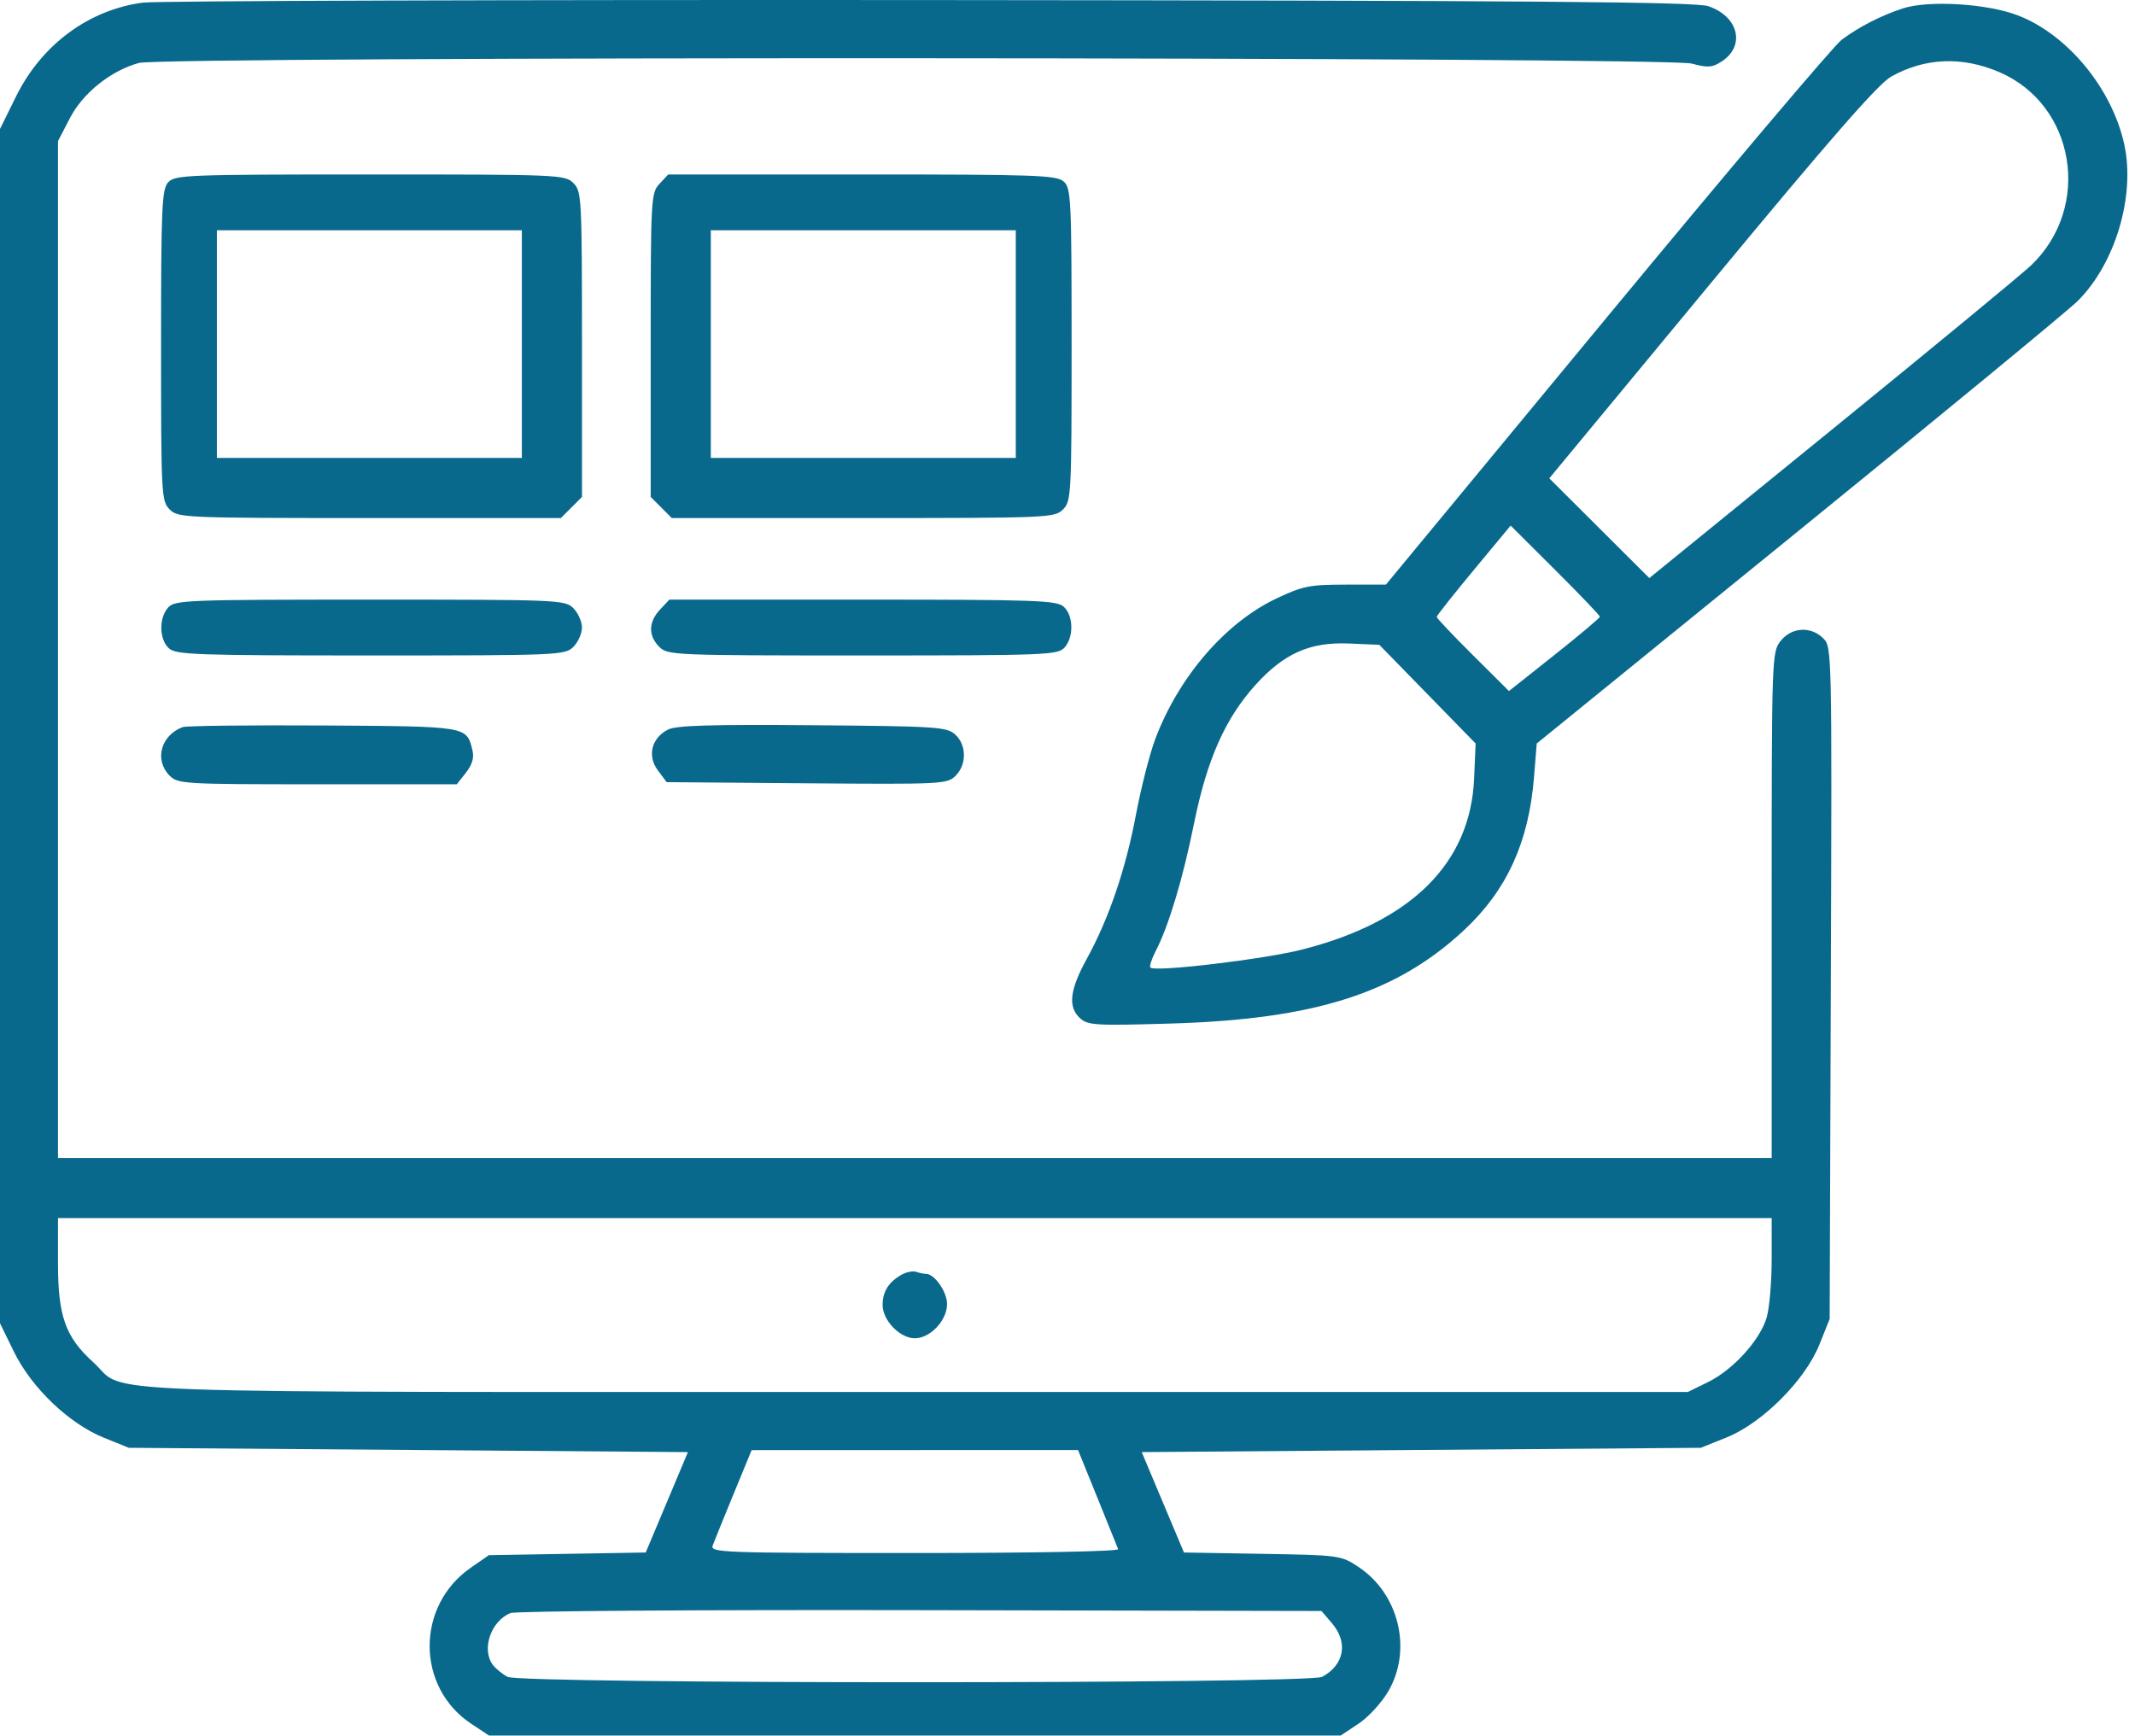 <?xml version="1.0" encoding="UTF-8"?> <svg xmlns="http://www.w3.org/2000/svg" width="75" height="61" viewBox="0 0 75 61" fill="none"><path fill-rule="evenodd" d="M5.022 0.092C3.127 0.339 1.465 1.565 0.569 3.378L0 4.53V25.509V46.489L0.49 47.492C1.111 48.761 2.427 50.018 3.654 50.513L4.526 50.865L14.346 50.94L24.166 51.016L23.425 52.779L22.683 54.543L19.928 54.59L17.173 54.637L16.536 55.079C14.603 56.419 14.614 59.277 16.556 60.562L17.178 60.974H32.137H47.096L47.718 60.562C48.06 60.336 48.53 59.827 48.763 59.431C49.621 57.97 49.151 55.997 47.718 55.048C47.107 54.643 47.053 54.636 44.344 54.59L41.591 54.543L40.849 52.779L40.108 51.016L49.928 50.94L59.748 50.865L60.653 50.501C61.904 49.999 63.408 48.495 63.911 47.244L64.274 46.339L64.315 34.536C64.356 22.861 64.353 22.73 64.051 22.428C63.614 21.991 62.934 22.032 62.55 22.52C62.242 22.912 62.237 23.043 62.237 31.799V40.681H32.137H2.037V22.819V4.957L2.457 4.148C2.915 3.266 3.891 2.485 4.877 2.212C5.722 1.977 58.548 1.998 59.429 2.234C60 2.387 60.15 2.376 60.485 2.157C61.324 1.606 61.074 0.579 60.013 0.218C59.562 0.064 53.989 0.02 32.665 0.002C17.936 -0.01 5.496 0.03 5.022 0.092ZM66.839 0.297C66.058 0.555 65.302 0.944 64.691 1.401C64.422 1.602 60.711 5.99 56.444 11.152L48.686 20.538L47.276 20.539C46.005 20.54 45.767 20.587 44.847 21.022C43.048 21.873 41.407 23.775 40.583 25.964C40.389 26.48 40.084 27.672 39.907 28.61C39.542 30.548 38.953 32.275 38.176 33.688C37.574 34.783 37.508 35.38 37.943 35.775C38.217 36.022 38.493 36.038 41.149 35.959C46.193 35.809 49.067 34.89 51.442 32.668C52.931 31.276 53.7 29.594 53.886 27.328L53.984 26.121L63.178 18.652C68.235 14.545 72.646 10.912 72.981 10.58C74.302 9.272 75.014 6.897 74.627 5.093C74.205 3.123 72.637 1.215 70.885 0.54C69.806 0.124 67.738 -0 66.839 0.297ZM70.234 2.534C72.909 3.682 73.497 7.278 71.346 9.326C71.025 9.631 67.877 12.227 64.35 15.095L57.939 20.309L56.182 18.557L54.425 16.805L60.121 9.921C64.327 4.838 65.98 2.946 66.437 2.69C67.622 2.027 68.927 1.973 70.234 2.534ZM5.908 6.405C5.685 6.651 5.658 7.272 5.658 12.139C5.658 17.395 5.669 17.607 5.96 17.898C6.252 18.191 6.463 18.2 12.982 18.2H19.703L20.074 17.829L20.444 17.459V12.096C20.444 6.934 20.433 6.722 20.142 6.431C19.849 6.138 19.639 6.129 12.999 6.129C6.562 6.129 6.143 6.146 5.908 6.405ZM23.166 6.46C22.868 6.779 22.858 6.964 22.858 12.124V17.459L23.228 17.829L23.599 18.2H30.32C36.839 18.2 37.05 18.191 37.342 17.898C37.633 17.607 37.644 17.395 37.644 12.113C37.644 6.992 37.626 6.612 37.368 6.379C37.12 6.155 36.407 6.129 30.283 6.129H23.473L23.166 6.46ZM18.332 12.089V16.087H12.976H7.619V12.089V8.091H12.976H18.332V12.089ZM35.683 12.089V16.087H30.326H24.97V12.089V8.091H30.326H35.683V12.089ZM56.201 21.667C56.201 21.71 55.482 22.315 54.604 23.012L53.008 24.278L51.739 23.015C51.04 22.32 50.469 21.717 50.47 21.673C50.471 21.63 51.056 20.89 51.769 20.03L53.067 18.465L54.634 20.027C55.497 20.886 56.202 21.624 56.201 21.667ZM5.908 21.342C5.576 21.709 5.59 22.467 5.934 22.778C6.182 23.003 6.895 23.028 13.025 23.028C19.639 23.028 19.849 23.019 20.142 22.726C20.308 22.56 20.444 22.255 20.444 22.047C20.444 21.84 20.308 21.534 20.142 21.368C19.849 21.075 19.639 21.066 12.999 21.066C6.562 21.066 6.143 21.083 5.908 21.342ZM23.186 21.416C22.777 21.851 22.767 22.334 23.16 22.726C23.453 23.019 23.663 23.028 30.303 23.028C36.74 23.028 37.16 23.012 37.394 22.752C37.726 22.386 37.712 21.627 37.368 21.316C37.12 21.092 36.409 21.066 30.303 21.066H23.514L23.186 21.416ZM50.145 24.387L51.837 26.121L51.784 27.351C51.657 30.325 49.581 32.386 45.731 33.363C44.386 33.704 40.575 34.157 40.413 33.994C40.371 33.953 40.453 33.696 40.594 33.423C41.054 32.534 41.551 30.882 41.944 28.936C42.397 26.695 43.035 25.252 44.091 24.077C45.096 22.959 46.016 22.549 47.387 22.608L48.454 22.654L50.145 24.387ZM6.412 25.546C5.644 25.839 5.414 26.706 5.96 27.252C6.249 27.542 6.463 27.554 11.154 27.554H16.047L16.368 27.146C16.592 26.86 16.661 26.622 16.595 26.354C16.389 25.51 16.447 25.52 11.348 25.488C8.758 25.473 6.537 25.498 6.412 25.546ZM23.464 25.633C22.885 25.931 22.73 26.556 23.109 27.064L23.419 27.479L28.341 27.519C33.102 27.557 33.275 27.548 33.568 27.255C33.965 26.858 33.958 26.17 33.555 25.805C33.259 25.537 32.917 25.515 28.538 25.479C24.956 25.449 23.75 25.486 23.464 25.633ZM62.237 44.246C62.237 45.046 62.157 45.966 62.06 46.292C61.821 47.088 60.885 48.12 60.01 48.551L59.295 48.903H32.137C1.864 48.903 4.54 49 3.275 47.858C2.298 46.975 2.037 46.241 2.037 44.379V42.793H32.137H62.237V44.246ZM31.684 44.777C31.223 45.031 31.005 45.372 31.005 45.846C31.005 46.389 31.612 47.017 32.137 47.017C32.677 47.017 33.269 46.39 33.269 45.817C33.269 45.382 32.831 44.754 32.527 44.754C32.45 44.754 32.298 44.722 32.187 44.683C32.077 44.644 31.85 44.686 31.684 44.777ZM38.549 52.616C38.923 53.536 39.251 54.35 39.279 54.425C39.308 54.505 36.356 54.561 32.133 54.561C25.344 54.561 24.944 54.546 25.036 54.297C25.09 54.152 25.419 53.339 25.769 52.49L26.404 50.947L32.137 50.945L37.87 50.943L38.549 52.616ZM46.785 57.022C47.369 57.7 47.225 58.496 46.443 58.912C45.97 59.164 18.304 59.164 17.831 58.912C17.65 58.816 17.419 58.629 17.318 58.497C16.902 57.956 17.24 56.953 17.933 56.671C18.111 56.599 24.587 56.553 32.339 56.569L46.421 56.598L46.785 57.022Z" fill="#09698D"></path></svg> 